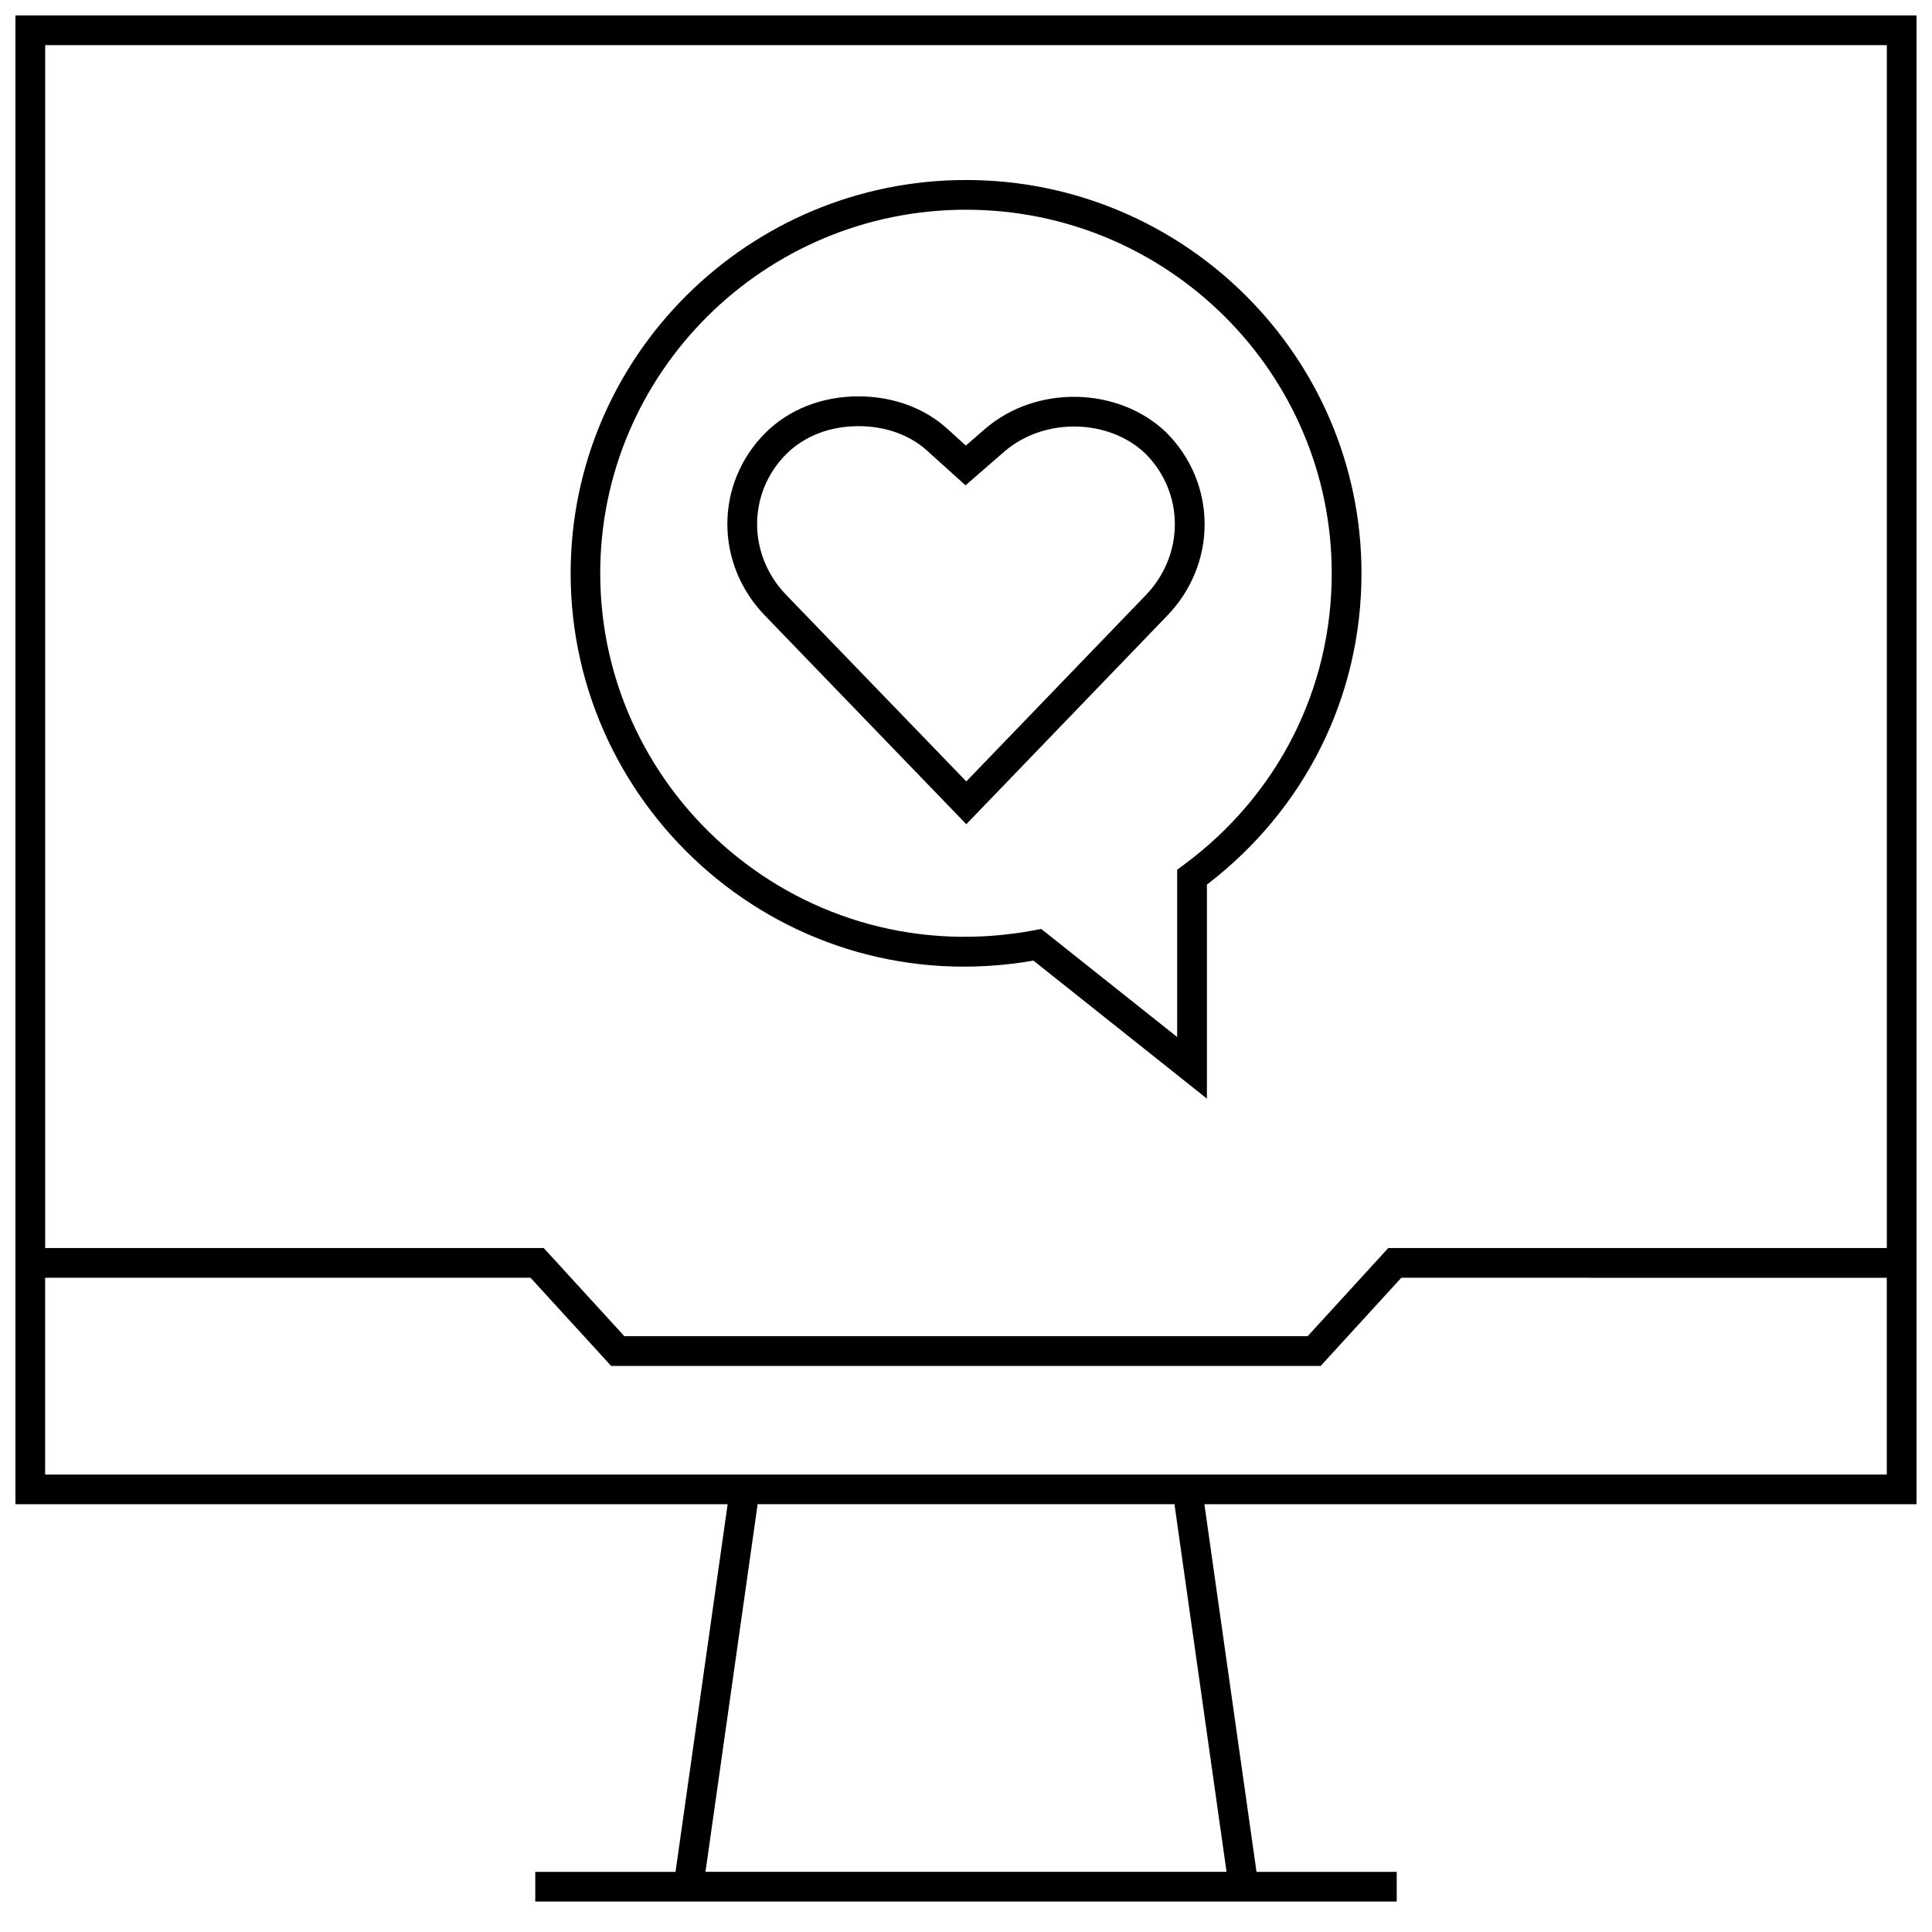 <?xml version="1.0" encoding="UTF-8"?>
<!-- Uploaded to: ICON Repo, www.svgrepo.com, Generator: ICON Repo Mixer Tools -->
<svg width="800px" height="800px" version="1.1" viewBox="144 144 512 512" xmlns="http://www.w3.org/2000/svg">
 <defs>
  <clipPath id="a">
   <path d="m148.09 148.09h503.81v499.91h-503.81z"/>
  </clipPath>
 </defs>
 <path d="m400.08 362.42 53.137-55.152c13.414-13.793 13.367-35.156-0.172-48.695-12.625-12.09-34.402-12.707-48.066-0.852l-5.023 4.359-4.945-4.488c-6.094-5.512-14.438-8.551-23.508-8.551-9.652 0-18.422 3.449-24.672 9.684-13.414 13.43-13.43 34.715-0.047 48.477zm-47.691-98.102c4.769-4.754 11.555-7.383 19.113-7.383 7.117 0 13.57 2.297 18.215 6.519l10.156 9.164 10.266-8.926c10.707-9.242 27.789-8.676 37.406 0.52 10.391 10.391 10.406 26.906 0.016 37.598l-47.484 49.277-47.637-49.332c-10.379-10.656-10.395-27.094-0.051-37.438z"/>
 <path d="m417.87 398.57 45.973 36.574v-56.711c26.055-19.949 40.965-49.895 40.965-82.5 0-57.465-47.012-104.23-104.79-104.23s-104.79 46.762-104.79 104.23c-0.012 63.262 57.059 114 122.65 102.64zm-17.867-198.99c53.449 0 96.922 43.219 96.922 96.355 0 30.75-14.344 58.945-39.359 77.367l-1.605 1.18v44.336l-36.023-28.637-1.762 0.332c-61.34 11.539-115.11-35.566-115.11-94.59 0.012-53.129 43.48-96.344 96.934-96.344z"/>
 <g clip-path="url(#a)">
  <path d="m148.09 542.64h188.74l-13.809 97.426-37.168-0.004v7.871h228.29v-7.871h-37.156l-13.809-97.426 188.72 0.004v-394.55h-503.81zm320.96 97.406h-138.09l13.824-97.426h110.46zm-313.09-105.28v-52.145h128.64l21.363 23.363h188.03l21.363-23.363 128.66 0.004v52.145zm488.07-378.8v318.77h-132.12l-21.363 23.363-181.09 0.004-21.363-23.363-132.12-0.004v-318.77z"/>
 </g>
</svg>